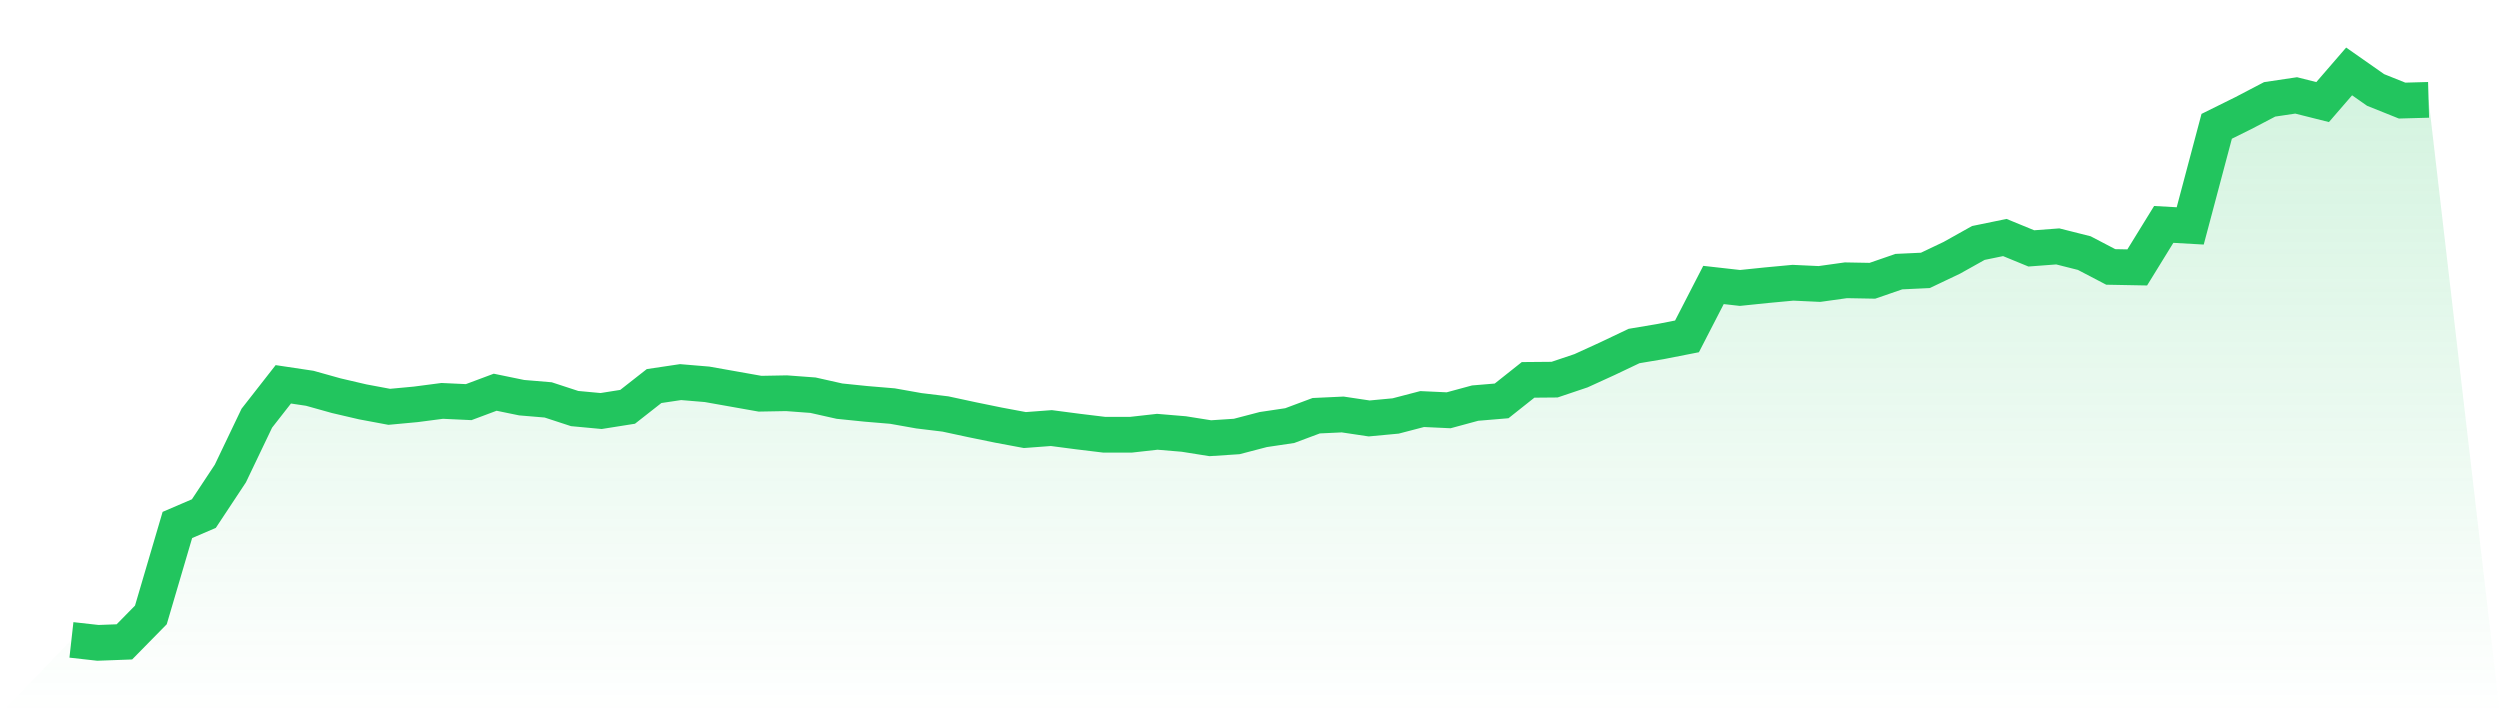 <svg viewBox="0 0 140 40" xmlns="http://www.w3.org/2000/svg">
<defs>
<linearGradient id="gradient" x1="0" x2="0" y1="0" y2="1">
<stop offset="0%" stop-color="#22c55e" stop-opacity="0.2"/>
<stop offset="100%" stop-color="#22c55e" stop-opacity="0"/>
</linearGradient>
</defs>
<path d="M4,35.834 L4,35.834 L5.483,36 L6.966,35.945 L8.449,34.436 L9.933,29.398 L11.416,28.761 L12.899,26.519 L14.382,23.419 L15.865,21.522 L17.348,21.744 L18.831,22.159 L20.315,22.505 L21.798,22.782 L23.281,22.644 L24.764,22.45 L26.247,22.519 L27.73,21.965 L29.213,22.27 L30.697,22.394 L32.18,22.879 L33.663,23.017 L35.146,22.782 L36.629,21.619 L38.112,21.398 L39.596,21.522 L41.079,21.785 L42.562,22.048 L44.045,22.021 L45.528,22.131 L47.011,22.464 L48.494,22.616 L49.978,22.74 L51.461,23.003 L52.944,23.183 L54.427,23.502 L55.91,23.806 L57.393,24.083 L58.876,23.972 L60.36,24.166 L61.843,24.346 L63.326,24.346 L64.809,24.18 L66.292,24.304 L67.775,24.54 L69.258,24.443 L70.742,24.055 L72.225,23.834 L73.708,23.28 L75.191,23.211 L76.674,23.433 L78.157,23.294 L79.64,22.907 L81.124,22.976 L82.607,22.574 L84.09,22.45 L85.573,21.273 L87.056,21.26 L88.539,20.761 L90.022,20.083 L91.506,19.377 L92.989,19.128 L94.472,18.837 L95.955,15.958 L97.438,16.125 L98.921,15.972 L100.404,15.834 L101.888,15.903 L103.371,15.696 L104.854,15.723 L106.337,15.211 L107.82,15.142 L109.303,14.436 L110.787,13.606 L112.27,13.301 L113.753,13.91 L115.236,13.799 L116.719,14.173 L118.202,14.948 L119.685,14.976 L121.169,12.567 L122.652,12.651 L124.135,7.073 L125.618,6.339 L127.101,5.564 L128.584,5.343 L130.067,5.716 L131.551,4 L133.034,5.038 L134.517,5.633 L136,5.592 L140,40 L0,40 z" fill="url(#gradient)"/>
<path d="M4,35.834 L4,35.834 L5.483,36 L6.966,35.945 L8.449,34.436 L9.933,29.398 L11.416,28.761 L12.899,26.519 L14.382,23.419 L15.865,21.522 L17.348,21.744 L18.831,22.159 L20.315,22.505 L21.798,22.782 L23.281,22.644 L24.764,22.45 L26.247,22.519 L27.73,21.965 L29.213,22.27 L30.697,22.394 L32.18,22.879 L33.663,23.017 L35.146,22.782 L36.629,21.619 L38.112,21.398 L39.596,21.522 L41.079,21.785 L42.562,22.048 L44.045,22.021 L45.528,22.131 L47.011,22.464 L48.494,22.616 L49.978,22.74 L51.461,23.003 L52.944,23.183 L54.427,23.502 L55.91,23.806 L57.393,24.083 L58.876,23.972 L60.36,24.166 L61.843,24.346 L63.326,24.346 L64.809,24.18 L66.292,24.304 L67.775,24.54 L69.258,24.443 L70.742,24.055 L72.225,23.834 L73.708,23.28 L75.191,23.211 L76.674,23.433 L78.157,23.294 L79.64,22.907 L81.124,22.976 L82.607,22.574 L84.09,22.45 L85.573,21.273 L87.056,21.26 L88.539,20.761 L90.022,20.083 L91.506,19.377 L92.989,19.128 L94.472,18.837 L95.955,15.958 L97.438,16.125 L98.921,15.972 L100.404,15.834 L101.888,15.903 L103.371,15.696 L104.854,15.723 L106.337,15.211 L107.82,15.142 L109.303,14.436 L110.787,13.606 L112.27,13.301 L113.753,13.91 L115.236,13.799 L116.719,14.173 L118.202,14.948 L119.685,14.976 L121.169,12.567 L122.652,12.651 L124.135,7.073 L125.618,6.339 L127.101,5.564 L128.584,5.343 L130.067,5.716 L131.551,4 L133.034,5.038 L134.517,5.633 L136,5.592" fill="none" stroke="#22c55e" stroke-width="2"/>
</svg>